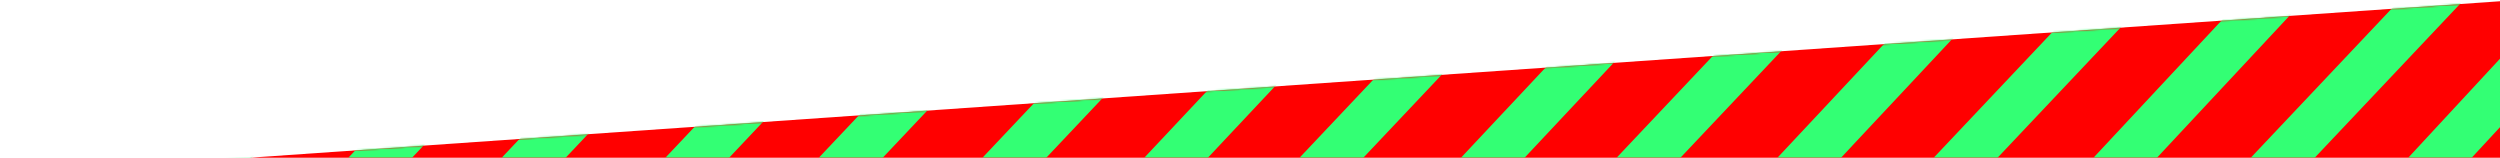 <svg width="1379" height="87" viewBox="0 0 1379 87" fill="none" xmlns="http://www.w3.org/2000/svg">
<path d="M0 96.571V120H1389V0L0 96.571Z" fill="#FF0000"/>
<mask id="mask0_413_6584" style="mask-type:alpha" maskUnits="userSpaceOnUse" x="0" y="0" width="1389" height="120">
<path d="M0 96.571V120H1389V0L0 96.571Z" fill="#FF0000"/>
</mask>
<g mask="url(#mask0_413_6584)">
<path d="M1442.1 -961.127L274.23 274.76H309.482L1442.1 -923.823V-961.127Z" fill="#33FF74"/>
<path d="M1442.1 -590.962L629.67 274.756H664.765L1442.1 -553.596V-590.962Z" fill="#33FF74"/>
<path d="M1442.1 -405.878L804.568 274.755H839.651L1442.1 -368.455V-405.878Z" fill="#33FF74"/>
<path d="M1442.1 -220.793L979.467 274.756H1014.5L1442.1 -183.269V-220.793Z" fill="#33FF74"/>
<path d="M1442.1 -35.705L1154.36 274.759H1189.35L1442.1 2.068V-35.705Z" fill="#33FF74"/>
<path d="M1442.1 -776.044L454.771 274.758H489.847L1442.1 -738.684V-776.044Z" fill="#33FF74"/>
<path d="M1442.1 -865.605L364.5 274.754H399.699L1442.1 -828.387V-865.605Z" fill="#33FF74"/>
<path d="M1442.1 -1331.3L-53 253.009V274.755H-38.35L1442.1 -1294V-1331.3Z" fill="#33FF74"/>
<path d="M1442.1 -1146.22L99.33 274.754H134.592L1442.1 -1108.93V-1146.22Z" fill="#33FF74"/>
<path d="M1442.1 -1235.77L14.703 274.759H49.859L1442.1 -1198.57V-1235.77Z" fill="#33FF74"/>
<path d="M1442.1 -1594H1427.45L-53 -25.245V12.056L1442.1 -1572.25V-1594Z" fill="#33FF74"/>
<path d="M1442.1 -1050.69L189.602 274.756H224.764L1442.1 -1013.45V-1050.69Z" fill="#33FF74"/>
<path d="M1442.1 -680.518L539.398 274.757H574.58L1442.1 -643.288V-680.518Z" fill="#33FF74"/>
<path d="M1442.1 -495.436L714.297 274.755H749.495L1442.1 -458.159V-495.436Z" fill="#33FF74"/>
<path d="M1442.1 -310.349L889.197 274.757H924.422L1442.1 -273.044V-310.349Z" fill="#33FF74"/>
<path d="M1442.1 -125.265L1064.1 274.757H1099.4L1442.1 -87.935V-125.265Z" fill="#33FF74"/>
<path d="M1442.1 59.821L1238.99 274.758H1274.41L1442.1 97.3V59.821Z" fill="#33FF74"/>
<path d="M1442.1 -1516.38L-53 64.426V101.614L1442.1 -1479.16V-1516.38Z" fill="#33FF74"/>
<path d="M1442.1 -1420.86L-53 159.952V197.14L1442.1 -1383.67V-1420.86Z" fill="#33FF74"/>
</g>
</svg>
